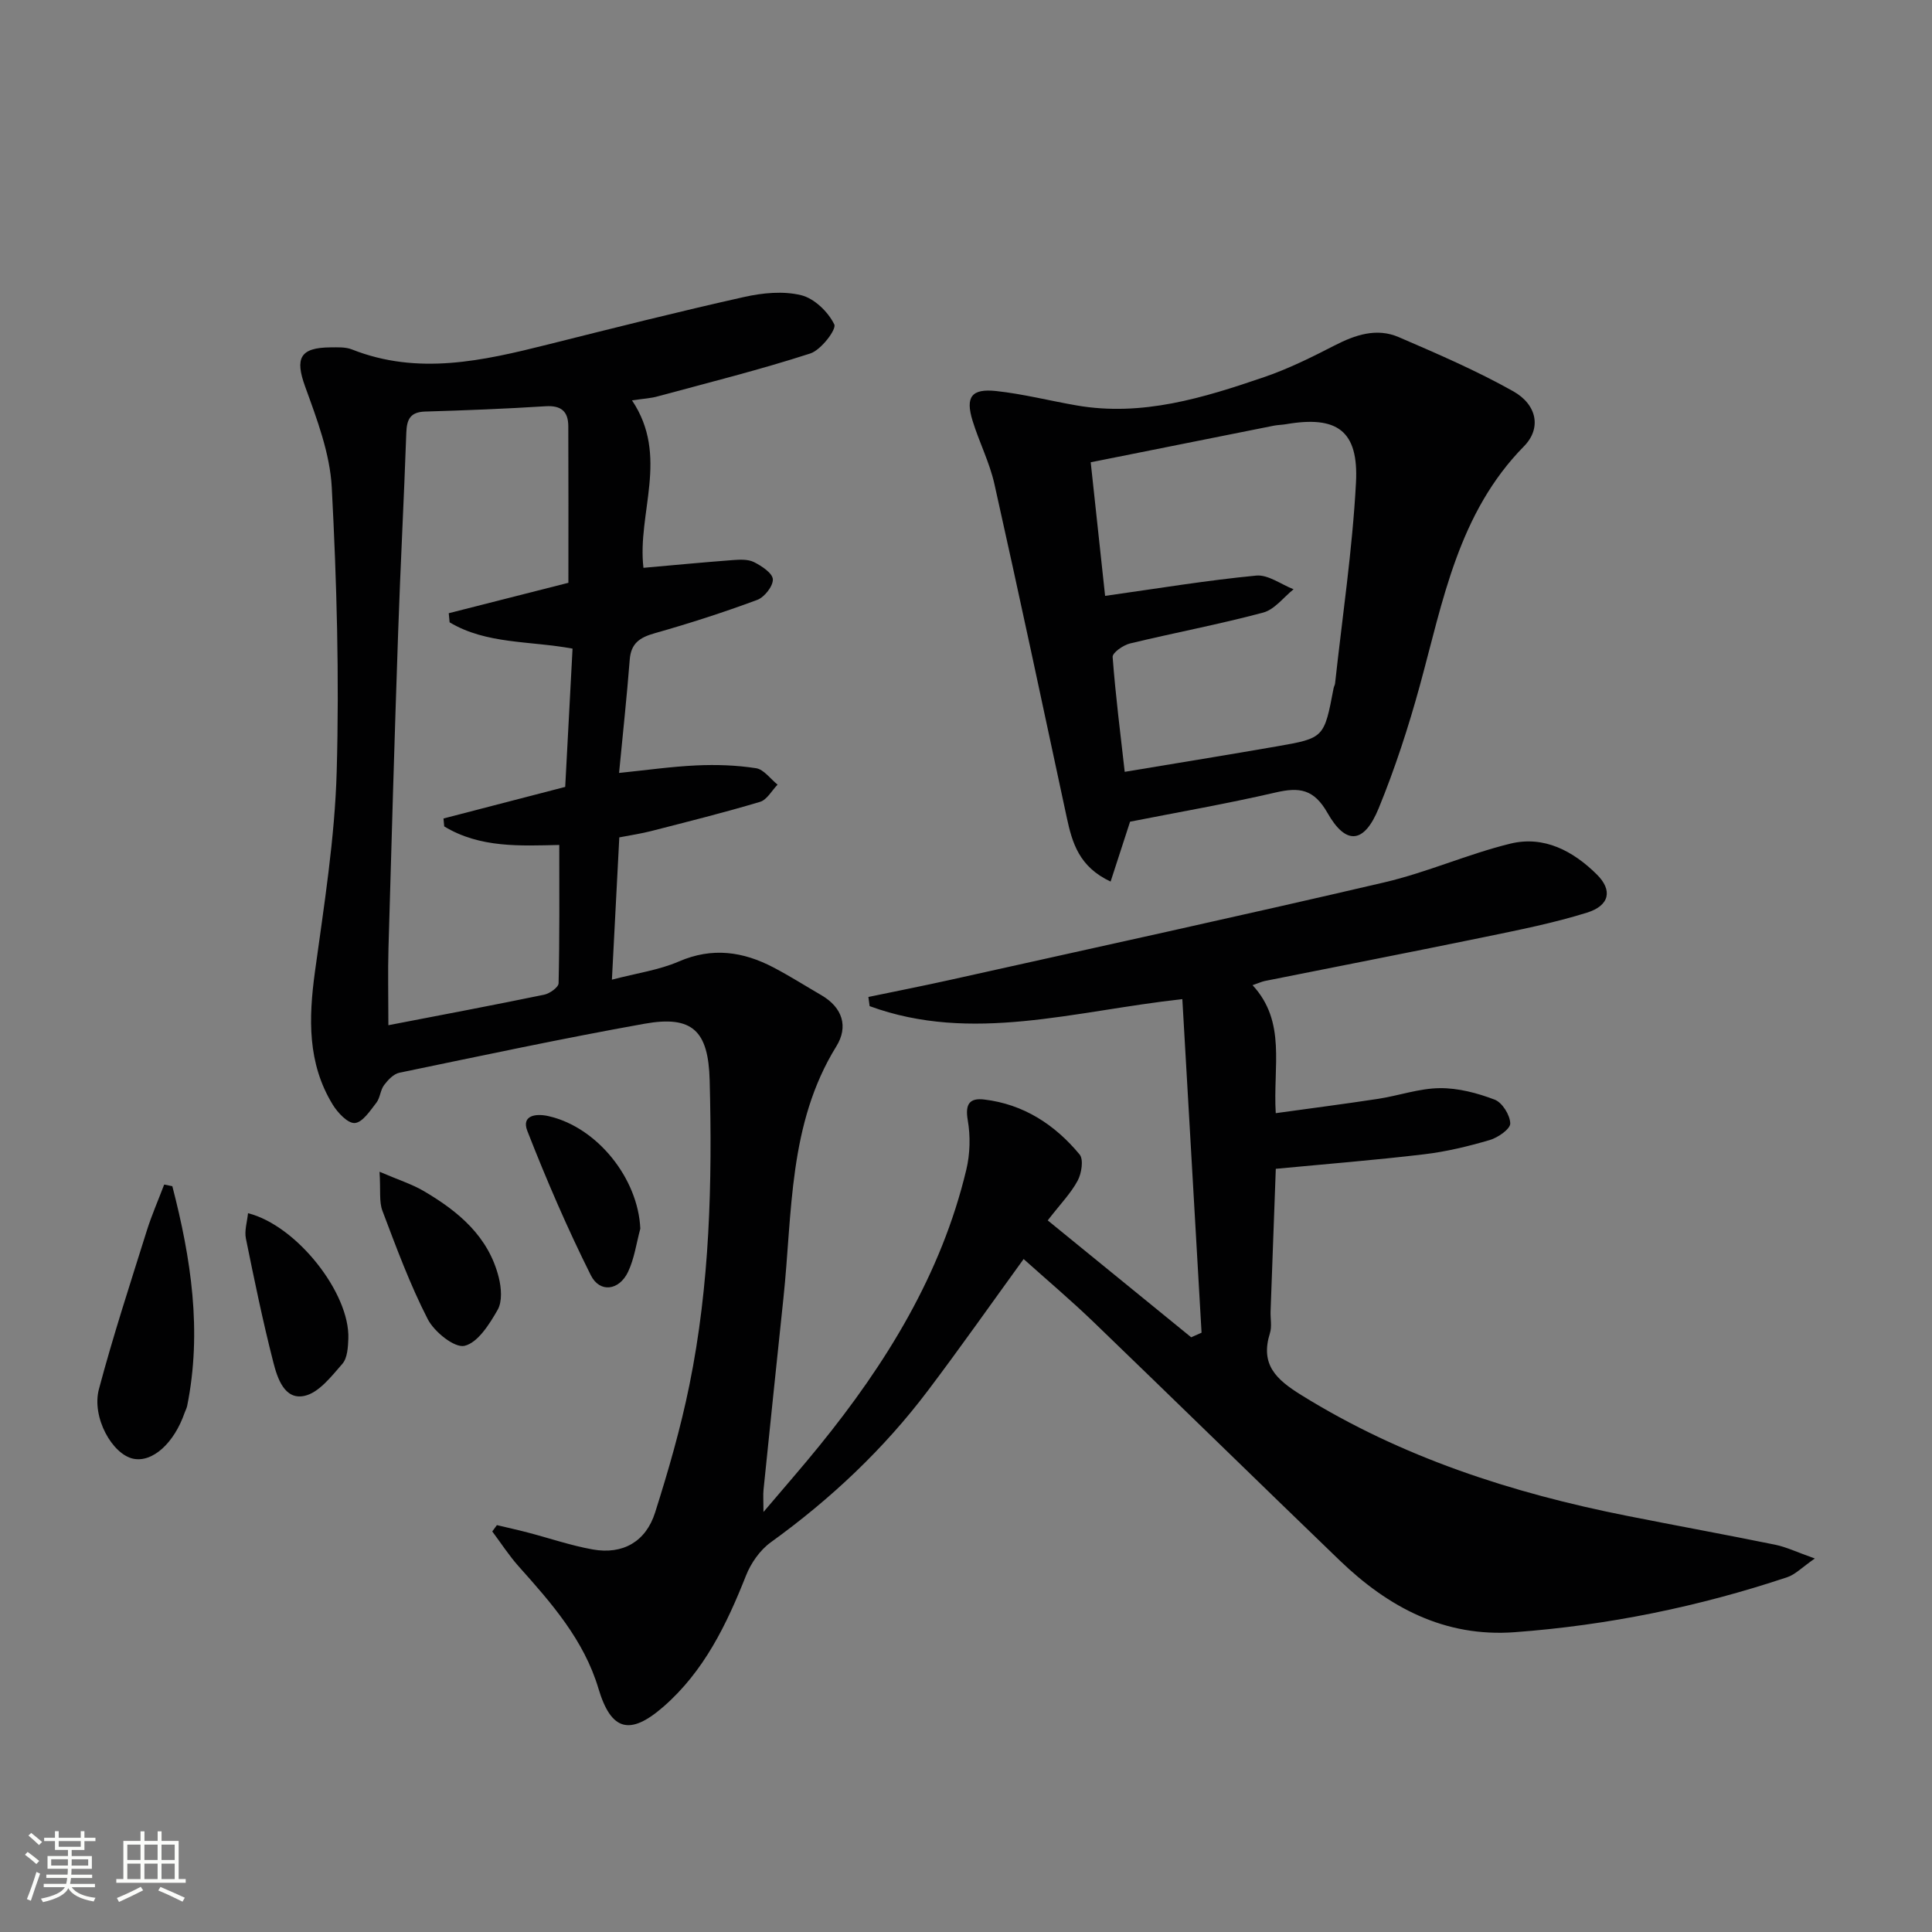 <svg enable-background="new 0 0 400 400" viewBox="0 0 400 400" xmlns="http://www.w3.org/2000/svg"><rect x="0" y="0" width="400" height="400" fill="#808080" stroke="none"/><path d="m5.17 384 .55-.58c.85.61 1.65 1.24 2.4 1.87l-.59.64c-.83-.73-1.62-1.38-2.36-1.93m1.22 9.53-.82-.34c.71-1.76 1.37-3.64 1.98-5.63.24.13.5.25.76.36-.6 1.67-1.24 3.54-1.92 5.61m-.5-13.5.57-.54c.56.44 1.31 1.06 2.26 1.87l-.64.64c-.68-.66-1.41-1.32-2.19-1.97m3.25.46h2.24v-1.36h.77v1.36h4.57v-1.36h.76v1.36h2.28v.69h-2.28v1.84h-2.64v1.26h4.18v2.64h-4.21c0 .45-.02.86-.05 1.21h4.32v.69h-4.38c-.04.34-.1.75-.19 1.22h5.15v.69h-4.82c.87 1.19 2.51 1.92 4.93 2.19-.17.31-.3.57-.37.76-2.77-.49-4.52-1.41-5.26-2.76-.56 1.26-2.3 2.23-5.24 2.9-.12-.24-.26-.48-.43-.72 2.73-.55 4.38-1.34 4.96-2.38h-4.38v-.69h4.65c.1-.38.17-.79.21-1.22h-4.32v-.69h4.4c.03-.34.05-.75.05-1.21h-4.2v-2.64h4.23v-1.26h-2.69v-1.84h-2.24zm1.46 4.46v1.29h3.45c.01-.4.02-.57.01-.53v-.32-.45h-3.46zm1.55-2.59h4.57v-1.19h-4.57zm6.11 2.59h-3.42v.77c-.01.19-.01.37-.02.53h3.44z" fill="#fbfcfa"/><path d="m32.63 379.16h.82v1.98h3.54v7.89h1.46v.78h-14.37v-.78h1.46v-7.89h3.55v-1.98h.82v1.98h2.73v-1.98zm-3.49 11.48.5.73c-1.61.82-3.28 1.63-5 2.41-.13-.27-.28-.55-.44-.82 1.75-.72 3.4-1.49 4.94-2.32m-2.78-5.55h2.73v-3.18h-2.73zm0 3.95h2.73v-3.2h-2.73zm3.54-3.95h2.73v-3.18h-2.73zm0 3.95h2.73v-3.2h-2.73zm7.89 4.68c-1.84-.92-3.51-1.7-5.02-2.32l.45-.73c1.89.8 3.57 1.55 5.04 2.23zm-1.62-11.81h-2.73v3.18h2.73zm-2.73 7.13h2.73v-3.2h-2.73z" fill="#fbfcfa"/><g fill="#010102"><path d="m130.85 82.89c7.77 11.58 1.03 23.35 2.37 34.67 6.32-.56 12.4-1.14 18.48-1.6 1.47-.11 3.17-.2 4.41.42 1.59.8 3.84 2.29 3.9 3.56.06 1.41-1.74 3.71-3.23 4.26-6.98 2.59-14.09 4.88-21.25 6.91-3.06.87-4.89 2.06-5.15 5.46-.59 7.59-1.41 15.16-2.21 23.46 5.61-.57 10.81-1.32 16.03-1.56 4.1-.19 8.28-.05 12.33.58 1.62.25 2.98 2.22 4.46 3.4-1.2 1.23-2.19 3.13-3.62 3.56-7.45 2.23-15 4.11-22.54 6.05-2.06.53-4.18.84-6.61 1.31-.5 9.62-.99 19.04-1.53 29.46 5.15-1.35 9.76-1.99 13.87-3.77 6.91-2.99 13.28-2.06 19.58 1.24 3.38 1.77 6.61 3.82 9.91 5.74 4.4 2.56 5.63 6.52 3.1 10.6-9.96 16.11-9.07 34.39-10.95 52.13-1.4 13.22-2.76 26.44-4.12 39.67-.11 1.07-.01 2.17-.01 4.6 4.37-5.16 8.05-9.35 11.55-13.67 13.86-17.08 25.26-35.52 30.44-57.18.79-3.29.88-6.96.3-10.29-.57-3.32.39-4.61 3.38-4.26 8.17.96 14.66 5.2 19.78 11.38.86 1.04.41 3.91-.4 5.42-1.39 2.6-3.54 4.79-6.2 8.23 9.86 8.04 19.78 16.12 29.7 24.2.72-.32 1.43-.63 2.15-.95-1.32-22.89-2.64-45.79-3.98-69.06-22.48 2.46-43.59 9.2-64.74 1.45-.09-.63-.17-1.27-.26-1.9 5.66-1.18 11.34-2.29 16.99-3.55 29.95-6.67 59.93-13.2 89.81-20.17 8.84-2.06 17.28-5.86 26.1-8.02 6.97-1.71 13.01 1.51 17.93 6.39 3.28 3.26 2.65 6.43-2.07 7.9-6.95 2.16-14.14 3.59-21.28 5.06-15.11 3.11-30.26 6.05-45.39 9.08-.61.12-1.18.4-2.55.87 7.05 7.63 4.2 16.78 4.8 26.5 7.29-1.01 14.27-1.91 21.22-2.97 4.27-.66 8.49-2.17 12.74-2.21 3.8-.04 7.78 1.01 11.37 2.38 1.57.6 3.19 3.21 3.22 4.93.02 1.15-2.54 2.93-4.24 3.43-4.43 1.3-8.99 2.41-13.57 2.95-10.05 1.2-20.14 2-30.73 3.01-.36 9.71-.72 19.62-1.08 29.53-.05 1.5.3 3.11-.13 4.48-2.04 6.51 1.23 9.57 6.5 12.84 20.81 12.91 43.56 20.25 67.33 24.98 10.25 2.04 20.54 3.91 30.78 6 2.33.48 4.55 1.56 8.2 2.85-2.67 1.85-4.03 3.31-5.7 3.87-18.34 6.12-37.16 9.96-56.45 11.39-14.5 1.07-26.14-5.15-36.22-14.86-17.03-16.41-33.93-32.95-50.96-49.36-4.66-4.49-9.61-8.67-14.48-13.04-6.74 9.29-13.1 18.35-19.78 27.19-9.19 12.18-20.18 22.52-32.57 31.46-2.23 1.61-4.11 4.3-5.13 6.89-4.02 10.15-8.69 19.82-17.1 27.15-6.98 6.08-10.85 4.95-13.45-3.77-3-10.05-9.71-17.67-16.5-25.27-2.01-2.25-3.66-4.82-5.48-7.25.32-.44.64-.88.96-1.31 2.14.51 4.29.98 6.42 1.54 4.48 1.17 8.89 2.69 13.43 3.5 6.27 1.11 11-1.66 12.9-7.64 2.75-8.67 5.29-17.47 7.1-26.38 4.24-20.82 4.75-41.94 4.2-63.11-.27-10.26-3.55-13.5-13.53-11.71-16.97 3.04-33.84 6.64-50.72 10.14-1.2.25-2.37 1.5-3.17 2.57-.77 1.03-.8 2.62-1.58 3.63-1.29 1.65-2.85 4.07-4.46 4.21-1.44.12-3.56-2.13-4.59-3.82-5.24-8.57-4.99-17.86-3.68-27.47 1.89-13.79 4.12-27.64 4.51-41.51.55-19.58.01-39.22-1.02-58.78-.37-7.06-3.07-14.14-5.52-20.91-2.11-5.83-1.11-8.06 5.26-8.1 1.49-.01 3.11-.1 4.44.43 13.68 5.41 27.09 2.35 40.54-1.02 13.52-3.39 27.04-6.8 40.64-9.84 3.82-.86 8.12-1.28 11.83-.37 2.72.67 5.59 3.45 6.85 6.05.5 1.03-2.75 5.29-4.96 6.01-10.38 3.36-20.98 6.01-31.52 8.86-1.4.42-2.88.48-5.4.85zm-15.06 92.05c-8.01.17-16.39.67-23.82-3.84-.05-.55-.1-1.09-.15-1.64 8.25-2.14 16.49-4.28 25.2-6.54.5-9.46 1.01-19 1.52-28.63-8.86-1.64-17.81-.88-25.45-5.44-.06-.63-.12-1.26-.18-1.89 8.51-2.16 17.02-4.33 24.77-6.3 0-11.18.03-21.8-.02-32.43-.01-3.04-1.47-4.33-4.72-4.12-8.29.53-16.61.85-24.91 1.1-3.11.09-3.81 1.62-3.91 4.41-.48 13.78-1.22 27.56-1.69 41.35-.75 21.77-1.38 43.54-2 65.32-.14 4.92-.02 9.85-.02 15.97 11.19-2.16 21.75-4.15 32.26-6.32 1.15-.24 2.96-1.53 2.98-2.37.22-9.42.14-18.85.14-28.63z"/><path d="m233.97 170.12c-1.41 4.34-2.65 8.15-4.03 12.4-6.52-3.04-7.95-8.01-9.08-13.27-4.93-23.01-9.83-46.04-14.97-69.01-1-4.49-3.17-8.71-4.53-13.13-1.51-4.92-.25-6.7 4.89-6.15 5.57.6 11.06 2.01 16.6 2.97 13.62 2.38 26.34-1.57 38.92-5.87 4.99-1.71 9.78-4.09 14.49-6.51 4.32-2.22 8.75-3.73 13.34-1.75 8.02 3.46 16.1 6.94 23.7 11.21 4.92 2.77 5.89 7.66 2.22 11.39-13.6 13.84-16.75 31.98-21.56 49.55-2.36 8.6-5.14 17.15-8.52 25.4-3.01 7.33-6.76 7.71-10.59.97-2.81-4.95-5.81-5.39-10.72-4.25-10.16 2.35-20.44 4.13-30.16 6.05zm-5.17-46.75c10.94-1.54 21.07-3.22 31.28-4.2 2.47-.24 5.15 1.83 7.74 2.83-2.08 1.66-3.93 4.2-6.3 4.83-9.11 2.44-18.41 4.18-27.59 6.4-1.39.34-3.64 1.92-3.57 2.79.6 8 1.62 15.97 2.5 23.78 11.21-1.87 21.36-3.51 31.48-5.27 9.82-1.71 9.81-1.76 11.77-12.06.06-.32.26-.63.3-.95 1.51-13.85 3.59-27.68 4.33-41.57.58-10.81-3.92-13.95-14.51-12.12-.82.14-1.66.14-2.48.3-12.5 2.49-25 4.99-37.93 7.58 1.05 9.72 2.03 18.87 2.98 27.66z"/><path d="m35.68 245.59c3.87 14.94 6.19 30 3.07 45.49-.1.48-.35.93-.52 1.4-2.19 6.33-6.65 10.34-10.61 9.54-4.36-.88-8.69-8.57-7.14-14.41 2.93-11.02 6.49-21.88 9.9-32.77 1.02-3.25 2.4-6.39 3.61-9.59.57.12 1.13.23 1.69.34z"/><path d="m78.58 242.6c3.91 1.68 6.7 2.56 9.16 4 7.16 4.2 13.41 9.39 15.53 17.91.53 2.12.75 4.94-.24 6.68-1.69 2.96-4.09 6.79-6.85 7.45-2.06.49-6.27-2.89-7.62-5.52-3.69-7.19-6.51-14.85-9.38-22.43-.72-1.88-.35-4.18-.6-8.09z"/><path d="m51.35 251.18c10.09 2.54 21.12 16.58 20.77 25.98-.07 1.78-.19 4.01-1.24 5.21-2.28 2.61-4.9 6.02-7.89 6.64-4.1.86-5.57-3.7-6.4-6.96-2.17-8.47-3.94-17.06-5.68-25.63-.33-1.63.26-3.44.44-5.24z"/><path d="m132.57 254.38c-.81 3-1.23 6.19-2.54 8.95-1.84 3.87-5.85 4.41-7.71.69-4.86-9.72-9.18-19.74-13.14-29.87-1.29-3.31 1.89-3.64 4.37-3.07 10.12 2.29 18.57 12.92 19.02 23.3z"/></g></svg>
